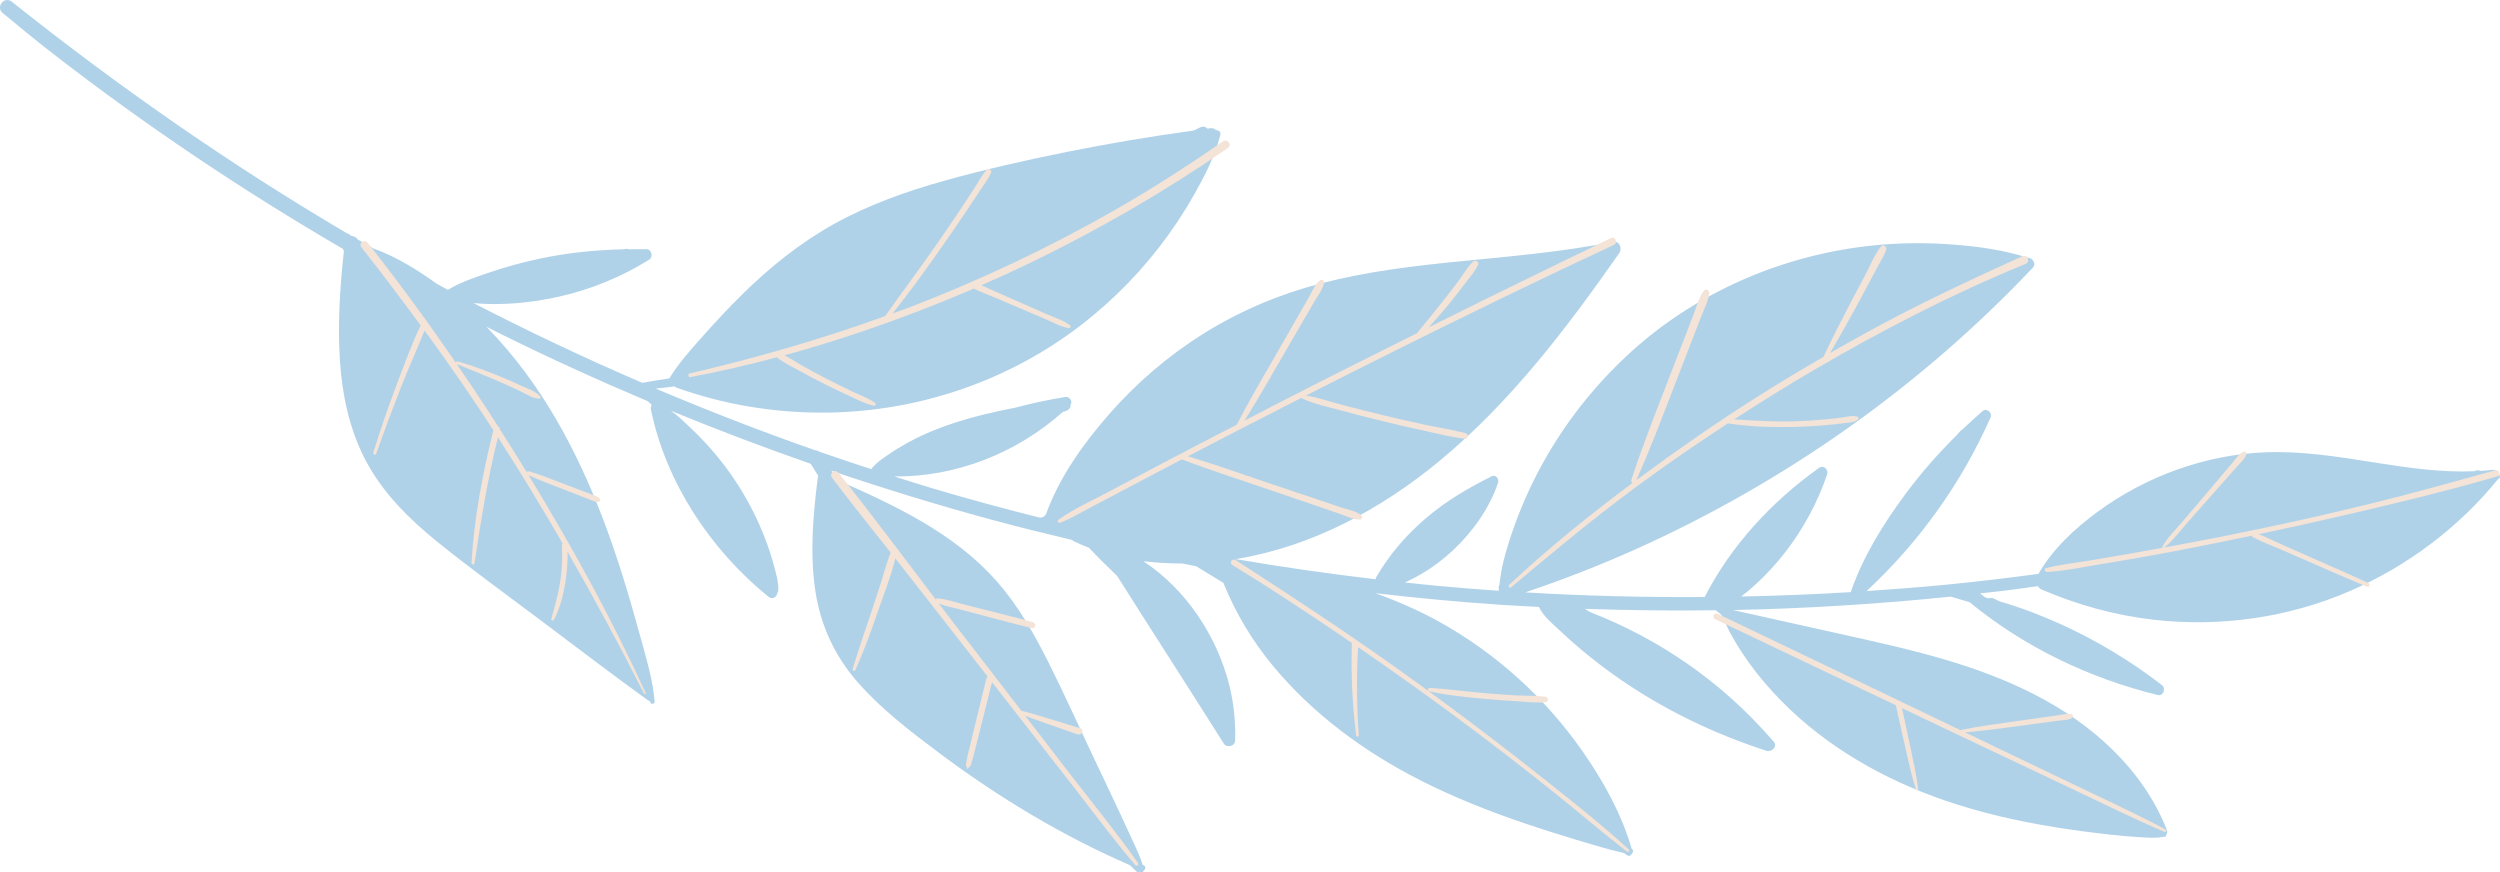 <?xml version="1.0" encoding="UTF-8" standalone="no"?>
<!-- Created with Inkscape (http://www.inkscape.org/) -->

<svg
   width="500"
   height="174.449"
   viewBox="0 0 500 174.449"
   version="1.1"
   id="svg1"
   xml:space="preserve"
   xmlns="http://www.w3.org/2000/svg"
   xmlns:svg="http://www.w3.org/2000/svg"><defs
     id="defs1" /><g
     id="layer1"
     transform="translate(652.636,-304.603)"><g
       id="g280"><path
         style="fill:#b0d2e9;fill-opacity:1;stroke-width:11.577;stroke-dasharray:none;paint-order:stroke fill markers"
         d="m -246.052,358.13 c -11.227,11.857 -23.602,22.598 -36.932,32.034 -13.269,9.394 -27.458,17.511 -42.283,24.184 -7.284,3.28 -14.735,6.181 -22.306,8.731 11.944,0.711 23.907,1.01 35.871,0.926 5.3,-10.333 13.433,-19.106 22.865,-25.818 0.926,-0.659 1.959,0.322 1.624,1.306 -1.904,5.618 -4.756,10.886 -8.39,15.575 -1.772,2.283 -3.73,4.415 -5.856,6.371 -0.939,0.865 -1.93,1.676 -2.93,2.467 7.307,-0.151 14.61,-0.434 21.904,-0.878 0.003,-0.013 0.003,-0.022 0.006,-0.039 2.438,-7.094 6.541,-13.655 10.989,-19.659 3.084,-4.161 6.512,-8.05 10.195,-11.687 0.228,-0.257 0.444,-0.524 0.675,-0.781 0.122,-0.135 0.264,-0.228 0.408,-0.312 1.335,-1.277 2.698,-2.521 4.097,-3.727 0.823,-0.711 2,0.36 1.592,1.28 -5.814,13.124 -14.276,24.943 -24.795,34.713 5.043,-0.338 10.079,-0.72 15.112,-1.196 6.442,-0.614 12.861,-1.389 19.267,-2.245 2.843,-4.988 7.3,-9.101 11.896,-12.468 4.863,-3.56 10.262,-6.416 15.938,-8.426 5.628,-1.994 11.552,-3.184 17.52,-3.419 7.117,-0.28 14.173,0.823 21.177,1.933 6.805,1.077 13.671,2.139 20.563,1.859 0.18,-0.051 0.357,-0.125 0.54,-0.17 0.257,-0.068 0.511,-0.013 0.73,0.106 0.836,-0.055 1.672,-0.116 2.505,-0.215 0.643,-0.077 1.145,0.402 1.251,0.958 0.251,0.244 0.28,0.701 -0.148,0.849 -0.016,0.006 -0.032,0.01 -0.045,0.016 -0.01,0.016 -0.016,0.032 -0.026,0.045 -7.882,9.702 -18.205,17.446 -29.677,22.396 -12.295,5.306 -25.901,7.229 -39.196,5.712 -7.763,-0.888 -15.33,-2.984 -22.495,-6.088 -0.328,-0.141 -0.515,-0.373 -0.601,-0.634 -2.19,0.299 -4.377,0.621 -6.567,0.891 -1.679,0.209 -3.364,0.367 -5.043,0.56 0.328,0.267 0.666,0.524 0.997,0.788 0.261,0.064 0.518,0.148 0.778,0.215 0.289,-0.135 0.643,-0.145 1.026,0.051 0.338,0.174 0.679,0.344 1.016,0.518 4.28,1.241 8.468,2.833 12.513,4.679 7.13,3.255 13.864,7.323 20.067,12.111 0.836,0.643 0.232,2.238 -0.865,1.968 -13.703,-3.361 -26.708,-9.593 -37.63,-18.566 -1.251,-0.376 -2.505,-0.752 -3.763,-1.113 -14.475,1.486 -29.005,2.386 -43.55,2.682 7.017,1.56 14.034,3.126 21.052,4.689 7.094,1.582 14.205,3.126 21.183,5.174 12.352,3.628 24.412,8.985 33.713,18.112 4.641,4.554 8.432,9.918 10.812,15.986 0.158,0.402 0.08,0.749 -0.119,1.003 0.032,0.141 -0.058,0.306 -0.219,0.344 -0.148,0.035 -0.299,0.045 -0.447,0.071 -0.029,0.006 -0.061,0.01 -0.09,0.013 -1.553,0.267 -3.155,0.113 -4.727,0.022 -1.936,-0.109 -3.859,-0.296 -5.789,-0.508 -3.772,-0.415 -7.535,-0.91 -11.282,-1.521 -7.4,-1.212 -14.755,-2.894 -21.849,-5.342 -12.057,-4.158 -23.457,-10.629 -32.462,-19.746 -2.412,-2.441 -4.657,-5.049 -6.657,-7.844 -1.019,-1.428 -1.978,-2.901 -2.859,-4.415 -0.746,-1.28 -1.473,-2.534 -1.92,-3.93 -0.415,-0.238 -0.611,-0.669 -0.617,-1.103 -0.376,-0.309 -0.759,-0.605 -1.132,-0.917 -0.029,-0.013 -0.055,-0.026 -0.08,-0.042 -8.715,0.122 -17.434,0.01 -26.146,-0.289 0.354,0.219 0.708,0.441 1.064,0.662 0.051,0.019 0.103,0.039 0.154,0.058 3.451,1.338 6.818,2.888 10.082,4.631 6.39,3.412 12.369,7.564 17.781,12.378 3.091,2.746 5.985,5.708 8.686,8.837 0.872,1.01 -0.437,2.148 -1.463,1.82 -13.539,-4.367 -26.277,-11.146 -37.167,-20.338 -1.553,-1.312 -3.068,-2.666 -4.544,-4.065 -1.402,-1.328 -2.962,-2.598 -3.782,-4.364 -2.502,-0.129 -5.001,-0.254 -7.503,-0.418 -8.419,-0.56 -16.819,-1.351 -25.2,-2.325 4.293,1.537 8.48,3.364 12.484,5.557 11.568,6.339 21.573,15.427 29.088,26.261 4.104,5.917 7.664,12.34 9.677,19.27 0.392,0.228 0.344,0.801 0.016,1.039 -0.125,0.325 -0.54,0.55 -0.923,0.283 -0.215,-0.148 -0.428,-0.302 -0.64,-0.453 -3.184,-0.714 -6.319,-1.675 -9.442,-2.615 -3.576,-1.077 -7.139,-2.2 -10.674,-3.406 -7.043,-2.402 -13.97,-5.142 -20.608,-8.519 -11.22,-5.705 -21.499,-13.24 -29.545,-22.984 -4.097,-4.959 -7.435,-10.523 -9.831,-16.495 -1.823,-1.116 -3.644,-2.238 -5.477,-3.341 -0.917,-0.17 -1.83,-0.363 -2.746,-0.54 -2.592,0.01 -5.203,-0.141 -7.792,-0.466 8.542,5.634 14.723,14.977 17.183,24.769 0.92,3.666 1.296,7.406 1.174,11.182 -0.035,1.077 -1.698,1.431 -2.251,0.556 -7.069,-11.208 -14.256,-22.338 -21.338,-33.539 -1.081,-1.055 -2.174,-2.1 -3.242,-3.171 -0.675,-0.679 -1.341,-1.367 -2.004,-2.055 -0.129,-0.135 -0.254,-0.273 -0.383,-0.408 -1.058,-0.405 -2.097,-0.855 -3.107,-1.36 -0.125,-0.061 -0.212,-0.141 -0.296,-0.222 -5.248,-1.238 -10.484,-2.534 -15.691,-3.939 -10.912,-2.943 -21.717,-6.268 -32.423,-9.889 0.389,0.621 0.791,1.232 1.183,1.849 11.539,5.068 23.412,10.638 31.889,20.257 4.216,4.785 7.4,10.384 10.256,16.057 3.187,6.335 6.088,12.819 9.124,19.225 1.743,3.676 3.505,7.345 5.219,11.034 0.888,1.913 1.788,3.821 2.66,5.74 0.688,1.521 1.421,3.026 1.894,4.621 0.084,0.042 0.164,0.087 0.248,0.129 0.457,0.235 0.351,0.81 0,0.987 -0.042,0.379 -0.543,0.508 -0.833,0.267 -0.18,0.129 -0.421,0.167 -0.611,-0.01 -0.441,-0.408 -0.859,-0.843 -1.296,-1.257 -13.542,-5.882 -26.274,-13.555 -38.096,-22.393 -5.811,-4.345 -11.725,-8.863 -16.511,-14.359 -4.518,-5.187 -7.323,-11.327 -8.349,-18.125 -1.132,-7.49 -0.441,-15.253 0.498,-22.727 0.013,-0.106 0.061,-0.18 0.09,-0.273 -0.508,-0.807 -1.019,-1.611 -1.515,-2.425 -9.391,-3.264 -18.688,-6.799 -27.885,-10.571 0.058,0.055 0.109,0.116 0.167,0.17 1.109,0.714 2.119,1.766 3.004,2.576 1.396,1.277 2.73,2.624 4.004,4.02 2.473,2.708 4.702,5.641 6.628,8.76 1.923,3.11 3.56,6.377 4.885,9.786 0.685,1.766 1.277,3.57 1.782,5.396 0.453,1.647 1.01,3.515 0.942,5.232 -0.006,0.158 -0.068,0.267 -0.158,0.341 -0.068,0.868 -0.981,1.569 -1.82,0.888 -11.536,-9.368 -20.486,-22.775 -23.502,-37.437 -0.08,-0.386 0.006,-0.685 0.158,-0.926 -0.257,-0.248 -0.515,-0.498 -0.775,-0.743 -9.985,-4.21 -19.849,-8.712 -29.558,-13.523 -0.913,-0.453 -1.817,-0.92 -2.724,-1.376 2.756,2.83 5.335,5.837 7.689,9.005 9.005,12.105 14.948,26.184 19.453,40.498 1.315,4.178 2.525,8.39 3.679,12.616 1.138,4.161 2.47,8.513 2.817,12.822 0.042,0.508 -0.64,0.672 -0.852,0.215 -0.048,-0.103 -0.084,-0.212 -0.132,-0.318 -0.116,-0.01 -0.232,-0.039 -0.351,-0.122 -7.291,-5.274 -14.446,-10.735 -21.64,-16.138 -6.776,-5.088 -13.661,-10.069 -20.264,-15.382 -5.795,-4.663 -11.156,-9.944 -14.629,-16.597 -3.197,-6.12 -4.641,-13.047 -5.078,-19.897 -0.463,-7.258 -0.003,-14.633 0.804,-21.872 -0.071,-0.138 -0.151,-0.273 -0.222,-0.412 -20.158,-11.732 -39.559,-24.759 -57.99,-39.051 -3.406,-2.64 -6.741,-5.377 -10.053,-8.133 -1.434,-1.193 0.357,-3.425 1.823,-2.258 21.302,16.967 43.602,32.523 67.023,46.316 0.254,0.058 0.486,0.193 0.685,0.396 0.093,0.055 0.187,0.106 0.277,0.158 0.489,0.019 0.962,0.264 1.225,0.704 1.071,0.624 2.155,1.228 3.229,1.846 2.386,0.827 4.65,1.975 6.844,3.251 1.971,1.145 3.859,2.418 5.708,3.747 0.753,0.405 1.495,0.823 2.248,1.225 2.499,-1.54 5.48,-2.508 8.188,-3.435 3.341,-1.145 6.75,-2.074 10.204,-2.804 5.522,-1.171 11.101,-1.74 16.72,-1.868 0.119,-0.026 0.238,-0.048 0.357,-0.074 0.264,-0.055 0.486,-0.01 0.685,0.071 1.203,-0.016 2.406,-0.042 3.612,-0.016 0.997,0.019 1.319,1.576 0.515,2.078 -5.663,3.541 -11.835,6.043 -18.36,7.474 -5.38,1.18 -11.211,1.753 -16.784,1.232 11.063,5.699 22.315,11.024 33.745,15.941 1.794,-0.331 3.602,-0.614 5.406,-0.894 1.811,-2.991 4.248,-5.686 6.554,-8.281 2.589,-2.914 5.242,-5.776 8.021,-8.509 5.509,-5.422 11.558,-10.304 18.328,-14.07 6.953,-3.866 14.481,-6.535 22.122,-8.673 8.091,-2.267 16.314,-4.113 24.55,-5.773 8.384,-1.688 16.819,-3.097 25.293,-4.261 0.415,-0.206 0.836,-0.392 1.248,-0.601 0.634,-0.322 1.167,-0.154 1.524,0.219 0.19,-0.026 0.379,-0.055 0.572,-0.08 0.492,-0.064 0.862,0.109 1.119,0.383 0.518,-0.01 1.029,0.344 0.868,0.978 -1.045,4.104 -3.049,8.037 -5.117,11.712 -2.074,3.685 -4.409,7.226 -6.995,10.574 -5.216,6.753 -11.442,12.751 -18.405,17.688 -14.317,10.156 -31.68,15.559 -49.223,15.549 -9.912,-0.006 -19.746,-1.672 -29.082,-5.014 -0.158,-0.058 -0.273,-0.141 -0.379,-0.232 -1.235,0.161 -2.473,0.325 -3.714,0.434 10.494,4.444 21.119,8.574 31.876,12.336 0.248,-0.01 0.489,0.064 0.708,0.238 3.489,1.216 6.995,2.389 10.51,3.538 0.849,-1.158 2.206,-2.065 3.348,-2.856 1.328,-0.917 2.708,-1.749 4.123,-2.524 3.036,-1.659 6.274,-2.959 9.567,-4.013 3.541,-1.138 7.172,-1.981 10.815,-2.714 0.235,-0.048 0.473,-0.084 0.708,-0.129 3.386,-0.9 6.824,-1.647 10.313,-2.206 0.762,-0.122 1.457,0.875 1.01,1.521 0.048,0.431 -0.164,0.904 -0.634,1.155 -0.28,0.148 -0.589,0.238 -0.91,0.309 -9.243,8.242 -21.306,13.025 -33.706,12.922 2.57,0.81 5.136,1.634 7.718,2.402 7.094,2.113 14.24,4.039 21.415,5.847 0.222,-0.074 0.457,-0.116 0.691,-0.164 0.158,-0.164 0.325,-0.318 0.482,-0.482 2.624,-7.358 7.451,-14.115 12.536,-19.942 5.506,-6.313 11.944,-11.835 19.051,-16.273 7.294,-4.557 15.227,-7.882 23.547,-10.034 8.886,-2.299 18,-3.422 27.117,-4.325 10.423,-1.032 20.9,-1.904 31.188,-3.956 1.28,-0.254 1.875,1.338 1.241,2.245 -10.458,14.961 -21.679,29.738 -35.806,41.453 -11.78,9.77 -25.744,17.302 -40.926,19.756 9.297,1.598 18.64,2.936 28.011,4.033 -0.016,-0.09 -0.029,-0.183 0.029,-0.283 2.595,-4.544 5.959,-8.445 9.921,-11.857 4.036,-3.476 8.513,-6.091 13.259,-8.461 0.843,-0.421 1.508,0.582 1.261,1.312 -1.724,5.104 -5.068,9.793 -8.972,13.459 -1.955,1.836 -4.113,3.457 -6.432,4.814 -1.042,0.611 -2.123,1.151 -3.219,1.659 2.145,0.228 4.29,0.463 6.442,0.662 4.097,0.379 8.197,0.711 12.298,0.997 0.016,-0.148 0.039,-0.289 0.058,-0.437 -0.08,-0.122 -0.125,-0.261 -0.048,-0.415 0.045,-0.087 0.093,-0.174 0.135,-0.26 0.203,-1.669 0.437,-3.312 0.868,-4.988 0.576,-2.245 1.27,-4.461 2.049,-6.644 1.534,-4.309 3.415,-8.497 5.618,-12.507 4.451,-8.107 10.201,-15.453 16.961,-21.762 13.552,-12.645 31.256,-20.296 49.664,-22.093 5.11,-0.498 10.272,-0.54 15.391,-0.154 5.062,0.379 10.288,1.081 15.131,2.653 0.936,-0.045 1.762,1.193 1.016,1.981 z"
         id="path271" /><path
         style="fill:#f4e3d7;fill-opacity:1;stroke-width:11.577;stroke-dasharray:none;paint-order:stroke fill markers"
         d="m -260.499,450.663 c 0.039,-0.035 0.071,-0.074 0.135,-0.087 3.673,-0.74 7.377,-1.238 11.089,-1.759 1.852,-0.26 3.705,-0.518 5.557,-0.778 0.926,-0.129 1.852,-0.26 2.779,-0.389 0.82,-0.116 1.695,-0.383 2.512,-0.222 0.441,0.087 0.479,0.643 0.097,0.836 -0.74,0.373 -1.659,0.347 -2.479,0.46 -0.926,0.125 -1.852,0.251 -2.782,0.373 -1.852,0.251 -3.708,0.498 -5.56,0.749 -3.493,0.47 -6.972,0.942 -10.481,1.228 6.808,3.267 13.616,6.538 20.428,9.802 6.58,3.155 13.227,6.204 19.682,9.612 0.306,0.161 0.103,0.637 -0.222,0.495 -6.007,-2.573 -11.876,-5.47 -17.778,-8.275 -5.769,-2.74 -11.539,-5.47 -17.315,-8.201 -5.802,-2.743 -11.593,-5.509 -17.389,-8.265 0.54,2.525 1.087,5.049 1.621,7.574 0.608,2.865 1.254,5.699 1.598,8.606 0.029,0.244 -0.347,0.354 -0.428,0.109 -0.897,-2.772 -1.495,-5.599 -2.142,-8.445 -0.637,-2.811 -1.264,-5.625 -1.894,-8.439 -5.461,-2.598 -10.925,-5.187 -16.382,-7.789 -6.589,-3.139 -13.176,-6.281 -19.762,-9.423 -0.688,-0.328 -0.209,-1.415 0.482,-1.084 16.218,7.75 32.426,15.53 48.635,23.309 z"
         id="path272" /><path
         style="fill:#f4e3d7;fill-opacity:1;stroke-width:11.577;stroke-dasharray:none;paint-order:stroke fill markers"
         d="m -173.277,404.012 c 6.589,-1.682 13.118,-3.56 19.678,-5.345 0.788,-0.215 1.277,0.965 0.476,1.196 -11.433,3.306 -23.068,6.068 -34.668,8.706 -4.361,0.991 -8.728,1.942 -13.102,2.872 1.701,0.669 3.367,1.515 5.033,2.251 1.856,0.82 3.711,1.64 5.567,2.46 3.779,1.672 7.574,3.316 11.323,5.052 0.466,0.215 0.151,0.929 -0.325,0.73 -3.817,-1.585 -7.593,-3.264 -11.381,-4.917 -1.859,-0.81 -3.718,-1.624 -5.58,-2.434 -1.91,-0.836 -3.94,-1.56 -5.782,-2.534 -0.148,-0.077 -0.225,-0.19 -0.257,-0.312 -6.911,1.457 -13.838,2.836 -20.791,4.094 -3.274,0.592 -6.557,1.145 -9.841,1.682 -3.399,0.556 -6.866,1.315 -10.31,1.486 -0.421,0.022 -0.662,-0.65 -0.196,-0.769 2.83,-0.724 5.782,-1.036 8.661,-1.508 2.927,-0.482 5.853,-0.981 8.773,-1.499 1.933,-0.341 3.862,-0.695 5.792,-1.048 -0.006,-0.026 -0.032,-0.045 -0.019,-0.074 0.904,-1.83 2.56,-3.38 3.875,-4.924 1.396,-1.637 2.788,-3.274 4.184,-4.914 1.396,-1.637 2.788,-3.277 4.174,-4.92 0.669,-0.794 1.341,-1.585 2.01,-2.38 0.627,-0.74 1.167,-1.611 2.065,-2.026 0.367,-0.17 0.627,0.241 0.534,0.553 -0.289,0.952 -1.161,1.663 -1.811,2.393 -0.74,0.833 -1.479,1.666 -2.219,2.496 -1.383,1.553 -2.759,3.11 -4.132,4.666 l -4.126,4.676 c -1.286,1.457 -2.547,3.213 -4.129,4.377 3.843,-0.701 7.68,-1.415 11.51,-2.174 11.745,-2.325 23.419,-4.949 35.015,-7.911 z"
         id="path273" /><path
         style="fill:#f4e3d7;fill-opacity:1;stroke-width:11.577;stroke-dasharray:none;paint-order:stroke fill markers"
         d="m -248.112,355.834 c 0.971,-0.437 1.605,1.135 0.614,1.54 -14.732,6.023 -28.969,13.382 -42.692,21.428 -5.29,3.1 -10.484,6.348 -15.623,9.674 4.075,0.277 8.133,0.511 12.224,0.383 2.123,-0.068 4.242,-0.203 6.355,-0.412 1.126,-0.113 2.251,-0.244 3.374,-0.396 0.913,-0.122 1.846,-0.421 2.73,-0.097 0.254,0.093 0.254,0.441 0.064,0.589 -0.736,0.579 -1.753,0.56 -2.653,0.679 -1.122,0.145 -2.248,0.27 -3.377,0.376 -2.254,0.212 -4.518,0.341 -6.782,0.389 -4.387,0.093 -8.841,-0.032 -13.182,-0.708 -7.683,5.014 -15.208,10.259 -22.512,15.835 -7.123,5.435 -13.98,11.191 -20.839,16.954 -0.322,0.27 -0.679,-0.241 -0.383,-0.518 7.783,-7.265 16.096,-13.986 24.66,-20.357 -0.187,-0.1 -0.325,-0.315 -0.238,-0.579 2.09,-6.487 4.612,-12.819 7.065,-19.173 l 5.393,-13.967 c 0.598,-1.55 1.052,-3.374 2.039,-4.721 0.376,-0.518 1.148,-0.097 1.087,0.479 -0.17,1.589 -1.036,3.19 -1.608,4.67 l -1.801,4.653 c -1.228,3.174 -2.457,6.348 -3.682,9.519 -2.409,6.226 -4.756,12.478 -7.506,18.562 3.991,-2.955 8.03,-5.843 12.102,-8.664 8.223,-5.695 16.694,-11.005 25.348,-16.006 1.692,-3.624 3.509,-7.181 5.364,-10.732 0.981,-1.875 1.984,-3.737 2.978,-5.605 0.981,-1.843 1.83,-4.084 3.142,-5.705 0.473,-0.585 1.251,0.003 1.052,0.643 -0.328,1.061 -1,2.055 -1.524,3.033 l -1.605,3 c -0.997,1.865 -1.984,3.737 -3,5.596 -1.659,3.036 -3.345,6.043 -5.1,9.014 4.644,-2.66 9.326,-5.255 14.083,-7.715 8.021,-4.145 16.202,-7.956 24.435,-11.664 z"
         id="path274" /><path
         style="fill:#f4e3d7;fill-opacity:1;stroke-width:11.577;stroke-dasharray:none;paint-order:stroke fill markers"
         d="m -405.5,416.625 c 10.683,6.911 21.312,13.87 31.687,21.245 10.365,7.371 20.537,15.022 30.49,22.939 5.567,4.428 11.188,8.857 16.43,13.671 0.27,0.248 -0.064,0.672 -0.36,0.444 -5.043,-3.933 -9.905,-8.098 -14.903,-12.092 -4.882,-3.904 -9.818,-7.741 -14.809,-11.507 -7.876,-5.946 -15.9,-11.696 -24.039,-17.276 -0.351,5.859 -0.296,11.745 0.132,17.594 0.026,0.338 -0.482,0.402 -0.524,0.064 -0.778,-6.091 -1.048,-12.208 -0.872,-18.347 0.003,-0.058 0.022,-0.097 0.035,-0.145 -1.891,-1.29 -3.779,-2.579 -5.679,-3.849 -6.001,-4.01 -12.04,-7.982 -18.212,-11.725 -0.733,-0.444 -0.116,-1.492 0.624,-1.016 z"
         id="path275" /><path
         style="fill:#f4e3d7;fill-opacity:1;stroke-width:11.577;stroke-dasharray:none;paint-order:stroke fill markers"
         d="m -330.417,352.204 c 0.859,-0.418 1.418,0.978 0.55,1.383 -14.616,6.799 -29.114,13.861 -43.55,21.042 -6.027,2.997 -12.031,6.036 -18.032,9.085 2.457,0.386 4.908,1.267 7.297,1.881 2.717,0.701 5.432,1.402 8.162,2.058 2.653,0.637 5.316,1.245 7.985,1.82 2.811,0.605 5.686,1.042 8.468,1.759 0.698,0.18 0.576,1.225 -0.17,1.132 -2.769,-0.351 -5.528,-1.058 -8.252,-1.65 -2.817,-0.614 -5.625,-1.264 -8.426,-1.946 -2.727,-0.666 -5.448,-1.354 -8.152,-2.106 -2.582,-0.717 -5.457,-1.264 -7.869,-2.463 -7.57,3.849 -15.118,7.738 -22.647,11.661 5.715,1.724 11.349,3.756 17.006,5.65 2.943,0.987 5.885,1.975 8.828,2.965 1.508,0.508 3.013,1.013 4.522,1.521 1.373,0.46 3.203,0.762 4.329,1.688 0.286,0.238 0.177,0.81 -0.238,0.823 -1.399,0.048 -2.881,-0.733 -4.19,-1.18 -1.431,-0.489 -2.865,-0.978 -4.296,-1.47 -3.078,-1.052 -6.159,-2.103 -9.236,-3.158 -5.978,-2.052 -12.034,-3.956 -17.935,-6.22 -0.08,0.042 -0.161,0.084 -0.241,0.125 -3.952,2.065 -7.895,4.142 -11.838,6.226 -2.036,1.074 -4.075,2.148 -6.11,3.226 -2.023,1.071 -4.017,2.28 -6.159,3.1 -0.367,0.141 -0.666,-0.373 -0.338,-0.608 3.139,-2.242 6.834,-3.866 10.233,-5.686 3.602,-1.93 7.22,-3.837 10.838,-5.74 4.85,-2.55 9.715,-5.062 14.581,-7.58 2.595,-5.014 5.486,-9.879 8.294,-14.777 1.393,-2.428 2.788,-4.859 4.181,-7.287 0.679,-1.183 1.357,-2.364 2.032,-3.547 0.624,-1.084 1.161,-2.492 2.148,-3.277 0.354,-0.283 0.878,0.061 0.814,0.492 -0.19,1.251 -1.174,2.463 -1.804,3.55 -0.685,1.18 -1.37,2.357 -2.055,3.538 -1.444,2.489 -2.891,4.978 -4.335,7.467 -2.531,4.354 -5.02,8.747 -7.693,13.018 1.801,-0.929 3.592,-1.878 5.393,-2.804 9.654,-4.959 19.354,-9.828 29.069,-14.665 1.917,-2.283 3.782,-4.615 5.628,-6.956 0.933,-1.183 1.849,-2.383 2.75,-3.592 0.904,-1.216 1.733,-2.682 2.808,-3.747 0.463,-0.457 1.36,-0.045 1.039,0.637 -0.643,1.367 -1.788,2.631 -2.695,3.833 -0.907,1.203 -1.836,2.389 -2.779,3.566 -1.409,1.756 -2.894,3.438 -4.409,5.097 3.943,-1.959 7.882,-3.93 11.831,-5.876 8.207,-4.042 16.44,-8.021 24.666,-12.012 z"
         id="path276" /><path
         style="fill:#f4e3d7;fill-opacity:1;stroke-width:11.577;stroke-dasharray:none;paint-order:stroke fill markers"
         d="m -343.525,445.051 c -1.798,0.177 -3.705,-0.08 -5.502,-0.183 -2.004,-0.116 -4.007,-0.26 -6.007,-0.437 -3.92,-0.344 -7.869,-0.717 -11.719,-1.55 -0.453,-0.097 -0.351,-0.74 0.106,-0.708 3.862,0.27 7.702,0.794 11.561,1.113 1.93,0.161 3.859,0.293 5.792,0.399 1.901,0.103 3.914,-0.006 5.792,0.289 0.592,0.097 0.598,1.016 -0.022,1.077 z"
         id="path277" /><path
         style="fill:#f4e3d7;fill-opacity:1;stroke-width:11.577;stroke-dasharray:none;paint-order:stroke fill markers"
         d="m -484.95,399.147 c 6.641,8.313 13.005,16.861 19.45,25.332 0.09,-0.119 0.215,-0.212 0.396,-0.199 1.621,0.106 3.29,0.72 4.863,1.116 1.553,0.392 3.11,0.778 4.66,1.177 3.164,0.814 6.351,1.576 9.5,2.451 0.736,0.203 0.589,1.386 -0.18,1.203 -3.242,-0.772 -6.461,-1.659 -9.686,-2.499 -1.614,-0.418 -3.226,-0.849 -4.84,-1.274 -1.322,-0.347 -2.772,-0.611 -4.062,-1.119 1.061,1.396 2.119,2.791 3.19,4.181 4.425,5.747 8.86,11.491 13.288,17.237 1.92,0.466 3.798,1.048 5.686,1.64 2.036,0.64 4.094,1.219 6.126,1.878 0.814,0.264 0.27,1.489 -0.543,1.219 -1.978,-0.656 -3.93,-1.393 -5.904,-2.068 -1.547,-0.531 -3.081,-1.077 -4.602,-1.676 3.152,4.087 6.3,8.178 9.455,12.266 4.403,5.699 9.001,11.301 13.118,17.212 0.251,0.357 -0.26,0.724 -0.54,0.399 -4.155,-4.834 -7.95,-9.995 -11.864,-15.025 -3.917,-5.036 -7.837,-10.069 -11.757,-15.102 -1.676,-2.151 -3.361,-4.296 -5.036,-6.448 -0.061,0.26 -0.138,0.518 -0.206,0.791 -0.209,0.843 -0.418,1.685 -0.627,2.531 -0.418,1.685 -0.846,3.374 -1.267,5.059 -0.425,1.685 -0.849,3.37 -1.274,5.055 -0.212,0.843 -0.424,1.692 -0.682,2.521 -0.084,0.267 -0.148,0.589 -0.296,0.827 -0.148,0.235 -0.415,0.289 -0.55,0.556 -0.016,0.032 -0.084,0.035 -0.08,-0.013 0.003,-0.383 -0.196,-0.376 -0.225,-0.675 -0.026,-0.264 0.055,-0.605 0.1,-0.855 0.148,-0.852 0.367,-1.698 0.569,-2.537 0.408,-1.688 0.82,-3.377 1.228,-5.065 0.408,-1.688 0.817,-3.377 1.232,-5.062 0.206,-0.843 0.415,-1.688 0.621,-2.531 0.148,-0.601 0.219,-1.245 0.56,-1.753 -5.914,-7.59 -11.822,-15.182 -17.765,-22.75 -0.225,-0.283 -0.45,-0.566 -0.675,-0.852 -0.9,3.637 -2.322,7.233 -3.541,10.761 -1.351,3.907 -2.75,7.783 -4.451,11.555 -0.161,0.354 -0.64,0.113 -0.537,-0.238 1.164,-3.901 2.515,-7.734 3.808,-11.597 0.621,-1.856 1.228,-3.711 1.827,-5.573 0.637,-1.991 1.155,-4.068 1.926,-6.011 0.01,-0.026 0.039,-0.029 0.051,-0.051 -3.946,-4.988 -7.943,-9.947 -11.767,-15.028 -0.621,-0.839 0.659,-1.775 1.306,-0.965 z"
         id="path278" /><path
         style="fill:#f4e3d7;fill-opacity:1;stroke-width:11.577;stroke-dasharray:none;paint-order:stroke fill markers"
         d="m -429.661,346.608 c 7.419,-4.245 14.623,-8.866 21.637,-13.748 0.875,-0.608 1.865,0.727 0.984,1.335 -12.574,8.677 -25.863,16.363 -39.62,23.007 -3.206,1.55 -6.451,3.026 -9.712,4.454 1.183,0.511 2.357,1.064 3.528,1.579 1.621,0.711 3.242,1.425 4.859,2.135 1.621,0.714 3.242,1.425 4.863,2.135 1.479,0.65 3.203,1.174 4.489,2.164 0.248,0.19 0.061,0.605 -0.244,0.556 -1.608,-0.26 -3.168,-1.161 -4.657,-1.794 -1.627,-0.695 -3.258,-1.389 -4.885,-2.081 -1.627,-0.695 -3.258,-1.386 -4.885,-2.081 -1.521,-0.646 -3.107,-1.228 -4.596,-1.946 -10.317,4.451 -20.881,8.32 -31.638,11.561 -2.058,0.621 -4.126,1.216 -6.197,1.782 1.389,0.714 2.724,1.618 4.078,2.37 1.521,0.843 3.058,1.663 4.605,2.457 1.55,0.794 3.107,1.573 4.676,2.325 1.569,0.753 3.329,1.351 4.756,2.354 0.26,0.183 0.058,0.63 -0.251,0.569 -1.704,-0.338 -3.354,-1.254 -4.93,-1.968 -1.643,-0.746 -3.277,-1.524 -4.888,-2.338 -1.611,-0.817 -3.21,-1.659 -4.792,-2.531 -1.537,-0.846 -3.242,-1.634 -4.628,-2.714 -0.051,-0.039 -0.051,-0.093 -0.08,-0.142 -5.744,1.534 -11.532,2.875 -17.385,3.975 -0.476,0.09 -0.543,-0.634 -0.09,-0.74 13.224,-3.074 26.297,-6.84 39.061,-11.465 3.383,-4.766 6.882,-9.448 10.223,-14.243 1.698,-2.438 3.367,-4.891 5.014,-7.361 0.823,-1.235 1.64,-2.476 2.447,-3.721 0.836,-1.283 1.579,-2.737 2.579,-3.891 0.396,-0.457 1.18,-0.013 0.92,0.563 -0.563,1.245 -1.454,2.38 -2.2,3.521 -0.852,1.302 -1.714,2.602 -2.582,3.898 -1.695,2.528 -3.415,5.033 -5.165,7.525 -3.139,4.467 -6.335,8.918 -9.754,13.179 1.068,-0.392 2.148,-0.749 3.213,-1.155 14.221,-5.451 28.037,-11.97 41.248,-19.527 z"
         id="path279" /><path
         style="fill:#f4e3d7;fill-opacity:1;stroke-width:11.577;stroke-dasharray:none;paint-order:stroke fill markers"
         d="m -579.129,353.123 c 6.175,7.818 12.047,15.851 17.681,24.055 0,-0.174 0.164,-0.357 0.386,-0.289 2.984,0.888 5.885,1.942 8.76,3.139 1.376,0.572 2.743,1.174 4.094,1.804 1.248,0.579 2.83,1.039 3.676,2.164 0.09,0.119 0.019,0.354 -0.151,0.351 -1.412,-0.019 -2.701,-0.949 -3.959,-1.537 -1.351,-0.634 -2.708,-1.251 -4.075,-1.846 -2.83,-1.235 -5.699,-2.399 -8.567,-3.544 2.119,3.091 4.213,6.2 6.265,9.342 0.679,1.036 1.328,2.09 2,3.132 0.219,0.077 0.376,0.26 0.341,0.534 1.833,2.859 3.631,5.74 5.403,8.635 0.051,-0.151 0.177,-0.267 0.37,-0.212 2.479,0.711 4.885,1.714 7.294,2.627 1.193,0.453 2.383,0.907 3.576,1.36 0.643,0.244 1.283,0.489 1.926,0.73 0.54,0.203 1.126,0.302 1.46,0.798 0.177,0.26 0.016,0.543 -0.264,0.611 -0.576,0.138 -1.109,-0.203 -1.64,-0.412 -0.547,-0.215 -1.097,-0.428 -1.643,-0.64 -1.232,-0.479 -2.467,-0.958 -3.698,-1.441 -2.354,-0.917 -4.766,-1.766 -7.04,-2.865 4.538,7.432 8.892,14.977 13.015,22.647 3.692,6.866 7.155,13.832 10.41,20.913 0.097,0.212 -0.228,0.334 -0.331,0.132 -4.843,-9.59 -9.94,-19.038 -15.285,-28.345 0.029,2.103 -0.109,4.2 -0.463,6.278 -0.428,2.534 -1.055,5.052 -2.27,7.326 -0.135,0.251 -0.598,0.164 -0.518,-0.151 0.624,-2.386 1.351,-4.753 1.74,-7.194 0.396,-2.492 0.524,-5.027 0.396,-7.548 -0.01,-0.161 0.048,-0.289 0.132,-0.389 -4.155,-7.172 -8.435,-14.269 -12.938,-21.228 -2.058,8.307 -3.431,16.72 -4.679,25.184 -0.058,0.399 -0.63,0.296 -0.608,-0.09 0.515,-8.944 2.219,-17.829 4.377,-26.515 -3.997,-6.13 -8.13,-12.176 -12.439,-18.106 -0.441,-0.608 -0.897,-1.203 -1.338,-1.811 -1.547,3.891 -3.3,7.709 -4.821,11.613 -1.682,4.322 -3.306,8.67 -4.869,13.037 -0.132,0.37 -0.659,0.116 -0.55,-0.244 1.376,-4.444 2.875,-8.837 4.522,-13.192 1.547,-4.094 3.055,-8.3 4.943,-12.259 -3.872,-5.274 -7.808,-10.503 -11.864,-15.636 -0.614,-0.781 0.63,-1.695 1.245,-0.917 z"
         id="path280" /></g></g></svg>
